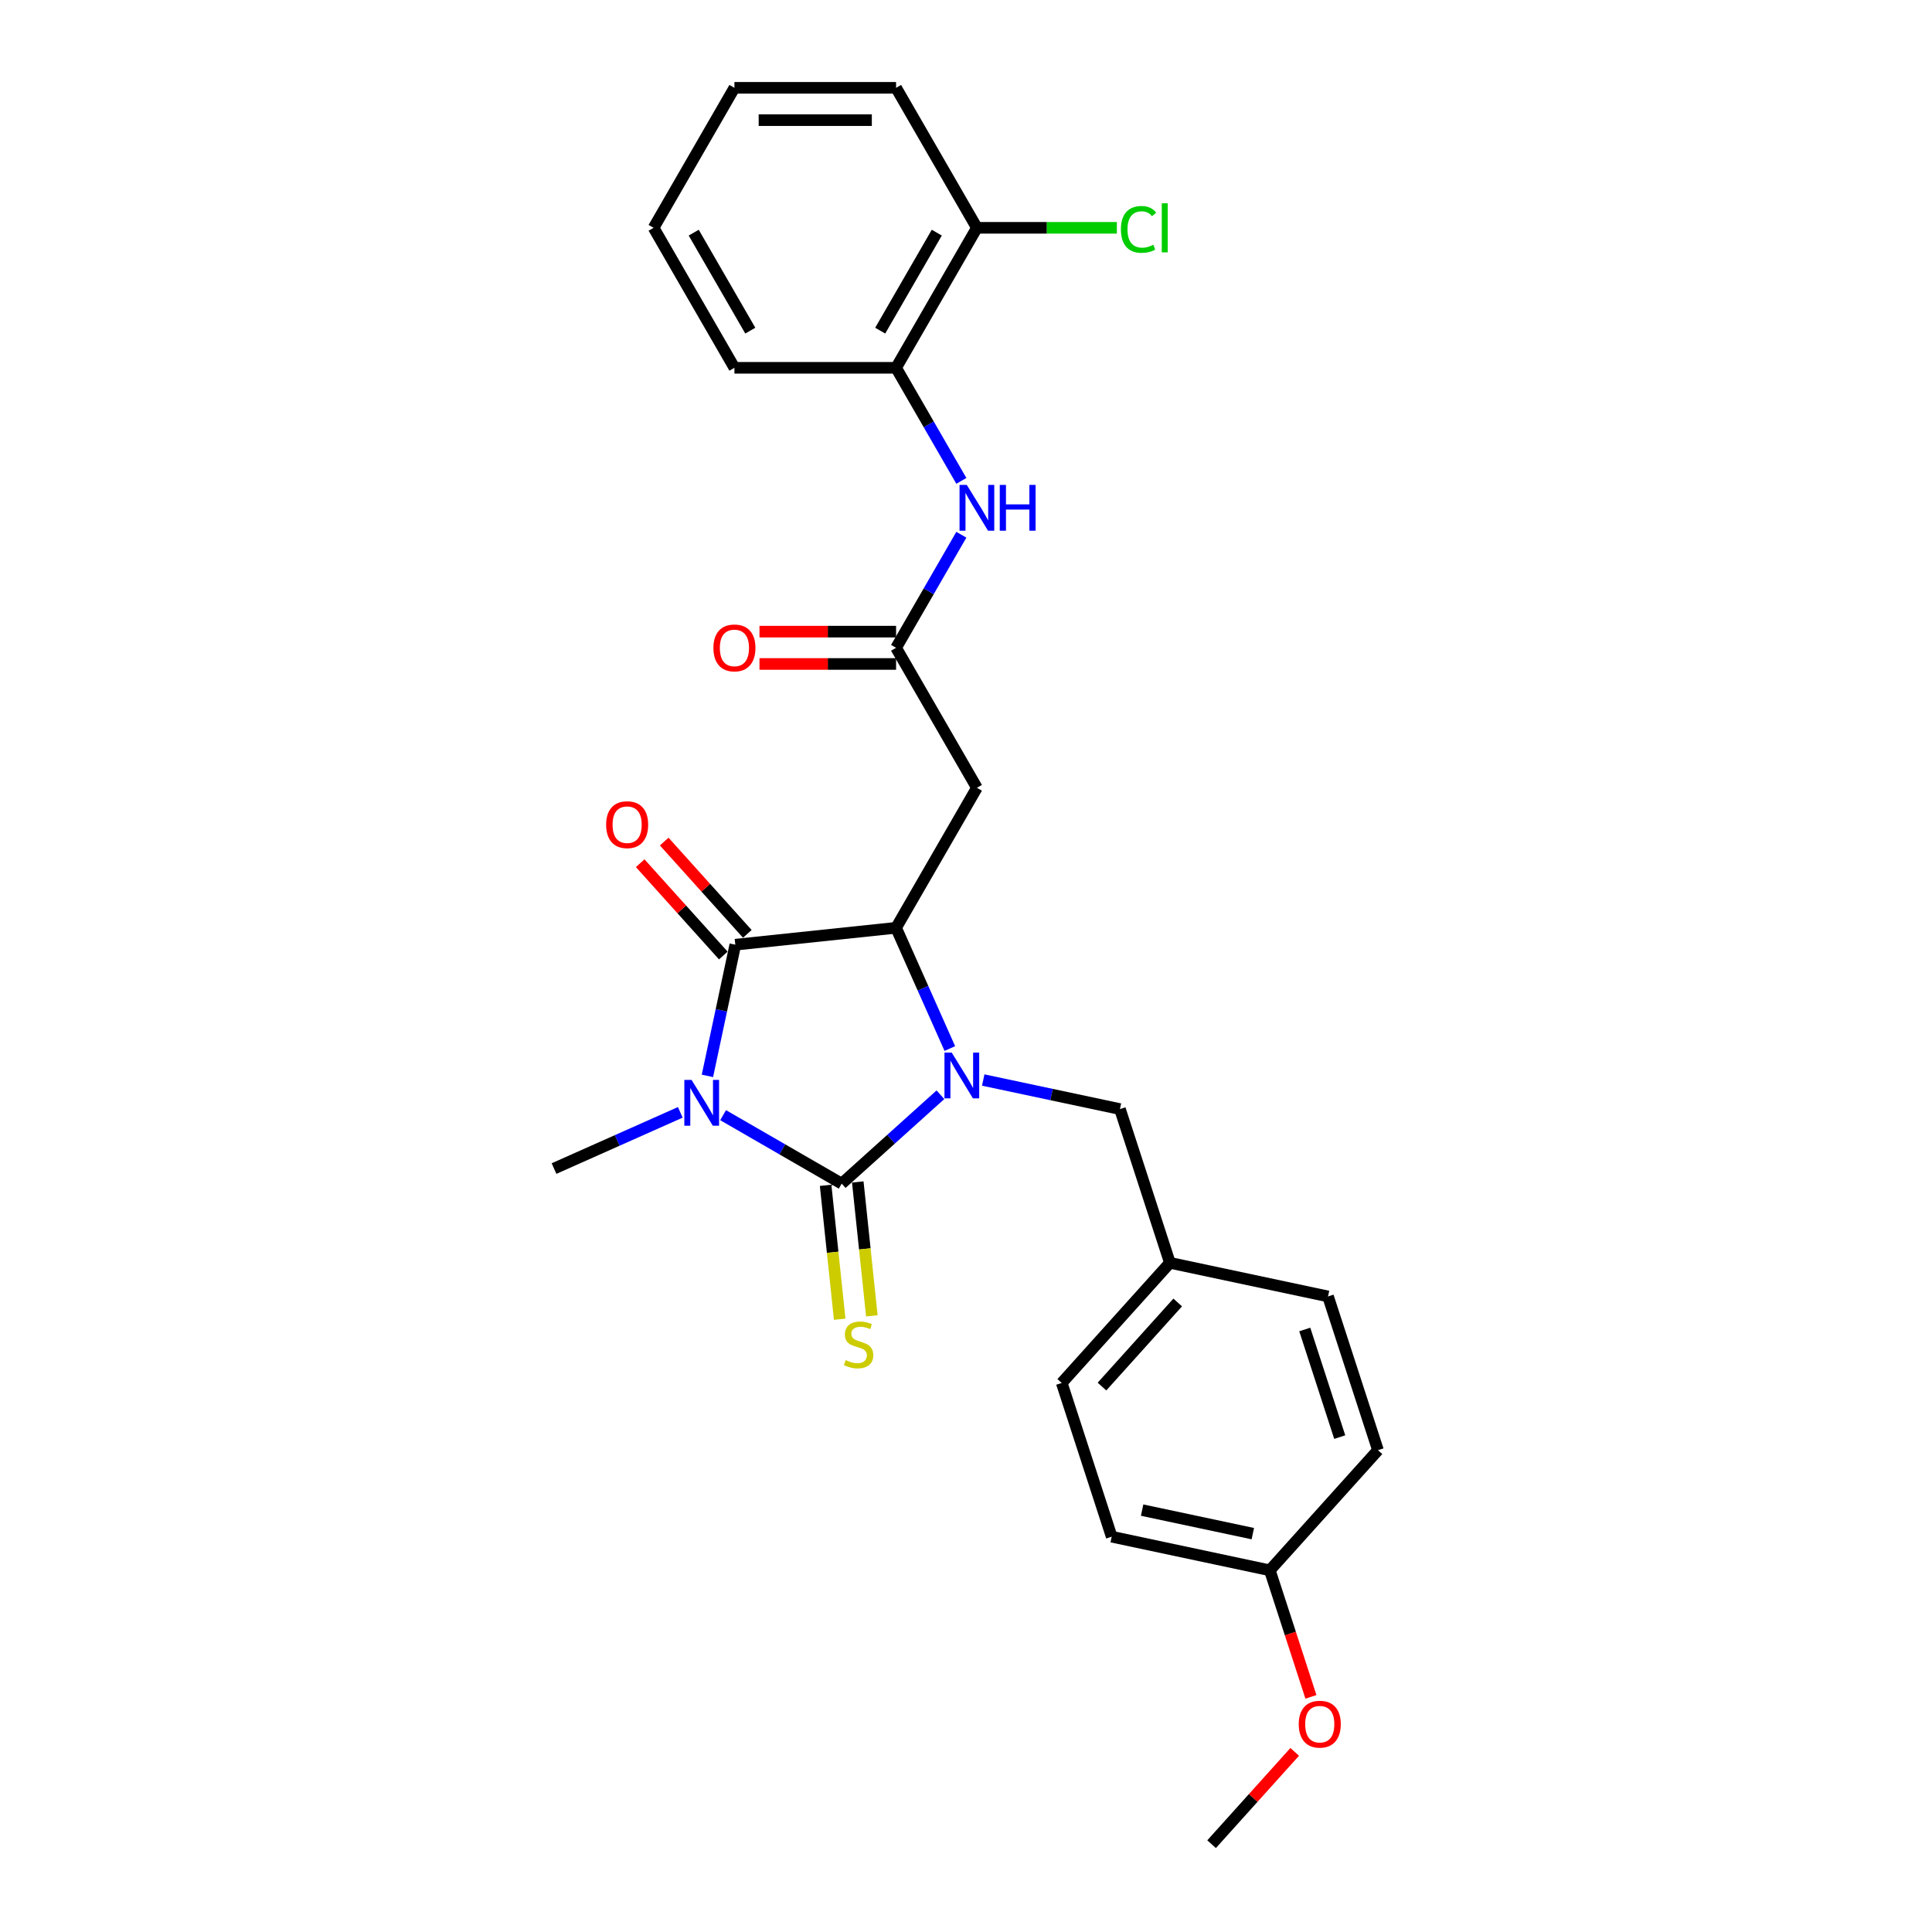 <?xml version='1.0' encoding='iso-8859-1'?>
<svg version='1.1' baseProfile='full'
              xmlns='http://www.w3.org/2000/svg'
                      xmlns:rdkit='http://www.rdkit.org/xml'
                      xmlns:xlink='http://www.w3.org/1999/xlink'
                  xml:space='preserve'
width='1000px' height='1000px' viewBox='0 0 1000 1000'>
<!-- END OF HEADER -->
<rect style='opacity:1.0;fill:#FFFFFF;stroke:none' width='1000' height='1000' x='0' y='0'> </rect>
<path class='bond-0' d='M 374.277,577.21 L 404.969,594.93' style='fill:none;fill-rule:evenodd;stroke:#0000FF;stroke-width:6px;stroke-linecap:butt;stroke-linejoin:miter;stroke-opacity:1' />
<path class='bond-0' d='M 404.969,594.93 L 435.661,612.65' style='fill:none;fill-rule:evenodd;stroke:#000000;stroke-width:6px;stroke-linecap:butt;stroke-linejoin:miter;stroke-opacity:1' />
<path class='bond-2' d='M 366.162,556.875 L 373.378,522.923' style='fill:none;fill-rule:evenodd;stroke:#0000FF;stroke-width:6px;stroke-linecap:butt;stroke-linejoin:miter;stroke-opacity:1' />
<path class='bond-2' d='M 373.378,522.923 L 380.595,488.971' style='fill:none;fill-rule:evenodd;stroke:#000000;stroke-width:6px;stroke-linecap:butt;stroke-linejoin:miter;stroke-opacity:1' />
<path class='bond-13' d='M 352.121,575.747 L 319.441,590.297' style='fill:none;fill-rule:evenodd;stroke:#0000FF;stroke-width:6px;stroke-linecap:butt;stroke-linejoin:miter;stroke-opacity:1' />
<path class='bond-13' d='M 319.441,590.297 L 286.761,604.847' style='fill:none;fill-rule:evenodd;stroke:#000000;stroke-width:6px;stroke-linecap:butt;stroke-linejoin:miter;stroke-opacity:1' />
<path class='bond-1' d='M 435.661,612.65 L 461.212,589.644' style='fill:none;fill-rule:evenodd;stroke:#000000;stroke-width:6px;stroke-linecap:butt;stroke-linejoin:miter;stroke-opacity:1' />
<path class='bond-1' d='M 461.212,589.644 L 486.763,566.638' style='fill:none;fill-rule:evenodd;stroke:#0000FF;stroke-width:6px;stroke-linecap:butt;stroke-linejoin:miter;stroke-opacity:1' />
<path class='bond-7' d='M 427.339,613.525 L 430.981,648.178' style='fill:none;fill-rule:evenodd;stroke:#000000;stroke-width:6px;stroke-linecap:butt;stroke-linejoin:miter;stroke-opacity:1' />
<path class='bond-7' d='M 430.981,648.178 L 434.624,682.832' style='fill:none;fill-rule:evenodd;stroke:#CCCC00;stroke-width:6px;stroke-linecap:butt;stroke-linejoin:miter;stroke-opacity:1' />
<path class='bond-7' d='M 443.982,611.776 L 447.624,646.429' style='fill:none;fill-rule:evenodd;stroke:#000000;stroke-width:6px;stroke-linecap:butt;stroke-linejoin:miter;stroke-opacity:1' />
<path class='bond-7' d='M 447.624,646.429 L 451.266,681.083' style='fill:none;fill-rule:evenodd;stroke:#CCCC00;stroke-width:6px;stroke-linecap:butt;stroke-linejoin:miter;stroke-opacity:1' />
<path class='bond-8' d='M 508.919,559.018 L 544.301,566.539' style='fill:none;fill-rule:evenodd;stroke:#0000FF;stroke-width:6px;stroke-linecap:butt;stroke-linejoin:miter;stroke-opacity:1' />
<path class='bond-8' d='M 544.301,566.539 L 579.684,574.059' style='fill:none;fill-rule:evenodd;stroke:#000000;stroke-width:6px;stroke-linecap:butt;stroke-linejoin:miter;stroke-opacity:1' />
<path class='bond-27' d='M 491.634,542.723 L 477.721,511.474' style='fill:none;fill-rule:evenodd;stroke:#0000FF;stroke-width:6px;stroke-linecap:butt;stroke-linejoin:miter;stroke-opacity:1' />
<path class='bond-27' d='M 477.721,511.474 L 463.808,480.225' style='fill:none;fill-rule:evenodd;stroke:#000000;stroke-width:6px;stroke-linecap:butt;stroke-linejoin:miter;stroke-opacity:1' />
<path class='bond-3' d='M 380.595,488.971 L 463.808,480.225' style='fill:none;fill-rule:evenodd;stroke:#000000;stroke-width:6px;stroke-linecap:butt;stroke-linejoin:miter;stroke-opacity:1' />
<path class='bond-10' d='M 386.813,483.373 L 365.304,459.484' style='fill:none;fill-rule:evenodd;stroke:#000000;stroke-width:6px;stroke-linecap:butt;stroke-linejoin:miter;stroke-opacity:1' />
<path class='bond-10' d='M 365.304,459.484 L 343.795,435.596' style='fill:none;fill-rule:evenodd;stroke:#FF0000;stroke-width:6px;stroke-linecap:butt;stroke-linejoin:miter;stroke-opacity:1' />
<path class='bond-10' d='M 374.377,494.57 L 352.868,470.682' style='fill:none;fill-rule:evenodd;stroke:#000000;stroke-width:6px;stroke-linecap:butt;stroke-linejoin:miter;stroke-opacity:1' />
<path class='bond-10' d='M 352.868,470.682 L 331.359,446.794' style='fill:none;fill-rule:evenodd;stroke:#FF0000;stroke-width:6px;stroke-linecap:butt;stroke-linejoin:miter;stroke-opacity:1' />
<path class='bond-4' d='M 463.808,480.225 L 505.644,407.763' style='fill:none;fill-rule:evenodd;stroke:#000000;stroke-width:6px;stroke-linecap:butt;stroke-linejoin:miter;stroke-opacity:1' />
<path class='bond-5' d='M 505.644,407.763 L 463.808,335.302' style='fill:none;fill-rule:evenodd;stroke:#000000;stroke-width:6px;stroke-linecap:butt;stroke-linejoin:miter;stroke-opacity:1' />
<path class='bond-6' d='M 463.808,335.302 L 480.702,306.041' style='fill:none;fill-rule:evenodd;stroke:#000000;stroke-width:6px;stroke-linecap:butt;stroke-linejoin:miter;stroke-opacity:1' />
<path class='bond-6' d='M 480.702,306.041 L 497.596,276.78' style='fill:none;fill-rule:evenodd;stroke:#0000FF;stroke-width:6px;stroke-linecap:butt;stroke-linejoin:miter;stroke-opacity:1' />
<path class='bond-11' d='M 463.808,326.934 L 428.457,326.934' style='fill:none;fill-rule:evenodd;stroke:#000000;stroke-width:6px;stroke-linecap:butt;stroke-linejoin:miter;stroke-opacity:1' />
<path class='bond-11' d='M 428.457,326.934 L 393.106,326.934' style='fill:none;fill-rule:evenodd;stroke:#FF0000;stroke-width:6px;stroke-linecap:butt;stroke-linejoin:miter;stroke-opacity:1' />
<path class='bond-11' d='M 463.808,343.669 L 428.457,343.669' style='fill:none;fill-rule:evenodd;stroke:#000000;stroke-width:6px;stroke-linecap:butt;stroke-linejoin:miter;stroke-opacity:1' />
<path class='bond-11' d='M 428.457,343.669 L 393.106,343.669' style='fill:none;fill-rule:evenodd;stroke:#FF0000;stroke-width:6px;stroke-linecap:butt;stroke-linejoin:miter;stroke-opacity:1' />
<path class='bond-9' d='M 497.596,248.9 L 480.702,219.639' style='fill:none;fill-rule:evenodd;stroke:#0000FF;stroke-width:6px;stroke-linecap:butt;stroke-linejoin:miter;stroke-opacity:1' />
<path class='bond-9' d='M 480.702,219.639 L 463.808,190.378' style='fill:none;fill-rule:evenodd;stroke:#000000;stroke-width:6px;stroke-linecap:butt;stroke-linejoin:miter;stroke-opacity:1' />
<path class='bond-14' d='M 579.684,574.059 L 605.54,653.636' style='fill:none;fill-rule:evenodd;stroke:#000000;stroke-width:6px;stroke-linecap:butt;stroke-linejoin:miter;stroke-opacity:1' />
<path class='bond-12' d='M 463.808,190.378 L 505.644,117.916' style='fill:none;fill-rule:evenodd;stroke:#000000;stroke-width:6px;stroke-linecap:butt;stroke-linejoin:miter;stroke-opacity:1' />
<path class='bond-12' d='M 455.591,171.142 L 484.876,120.418' style='fill:none;fill-rule:evenodd;stroke:#000000;stroke-width:6px;stroke-linecap:butt;stroke-linejoin:miter;stroke-opacity:1' />
<path class='bond-22' d='M 463.808,190.378 L 380.137,190.378' style='fill:none;fill-rule:evenodd;stroke:#000000;stroke-width:6px;stroke-linecap:butt;stroke-linejoin:miter;stroke-opacity:1' />
<path class='bond-15' d='M 505.644,117.916 L 541.866,117.916' style='fill:none;fill-rule:evenodd;stroke:#000000;stroke-width:6px;stroke-linecap:butt;stroke-linejoin:miter;stroke-opacity:1' />
<path class='bond-15' d='M 541.866,117.916 L 578.087,117.916' style='fill:none;fill-rule:evenodd;stroke:#00CC00;stroke-width:6px;stroke-linecap:butt;stroke-linejoin:miter;stroke-opacity:1' />
<path class='bond-23' d='M 505.644,117.916 L 463.808,45.455' style='fill:none;fill-rule:evenodd;stroke:#000000;stroke-width:6px;stroke-linecap:butt;stroke-linejoin:miter;stroke-opacity:1' />
<path class='bond-17' d='M 605.54,653.636 L 687.383,671.032' style='fill:none;fill-rule:evenodd;stroke:#000000;stroke-width:6px;stroke-linecap:butt;stroke-linejoin:miter;stroke-opacity:1' />
<path class='bond-18' d='M 605.54,653.636 L 549.553,715.816' style='fill:none;fill-rule:evenodd;stroke:#000000;stroke-width:6px;stroke-linecap:butt;stroke-linejoin:miter;stroke-opacity:1' />
<path class='bond-18' d='M 609.578,674.16 L 570.387,717.686' style='fill:none;fill-rule:evenodd;stroke:#000000;stroke-width:6px;stroke-linecap:butt;stroke-linejoin:miter;stroke-opacity:1' />
<path class='bond-16' d='M 657.252,812.789 L 575.409,795.393' style='fill:none;fill-rule:evenodd;stroke:#000000;stroke-width:6px;stroke-linecap:butt;stroke-linejoin:miter;stroke-opacity:1' />
<path class='bond-16' d='M 648.455,793.811 L 591.164,781.633' style='fill:none;fill-rule:evenodd;stroke:#000000;stroke-width:6px;stroke-linecap:butt;stroke-linejoin:miter;stroke-opacity:1' />
<path class='bond-21' d='M 657.252,812.789 L 667.893,845.54' style='fill:none;fill-rule:evenodd;stroke:#000000;stroke-width:6px;stroke-linecap:butt;stroke-linejoin:miter;stroke-opacity:1' />
<path class='bond-21' d='M 667.893,845.54 L 678.535,878.292' style='fill:none;fill-rule:evenodd;stroke:#FF0000;stroke-width:6px;stroke-linecap:butt;stroke-linejoin:miter;stroke-opacity:1' />
<path class='bond-28' d='M 657.252,812.789 L 713.239,750.609' style='fill:none;fill-rule:evenodd;stroke:#000000;stroke-width:6px;stroke-linecap:butt;stroke-linejoin:miter;stroke-opacity:1' />
<path class='bond-20' d='M 687.383,671.032 L 713.239,750.609' style='fill:none;fill-rule:evenodd;stroke:#000000;stroke-width:6px;stroke-linecap:butt;stroke-linejoin:miter;stroke-opacity:1' />
<path class='bond-20' d='M 675.346,688.14 L 693.445,743.843' style='fill:none;fill-rule:evenodd;stroke:#000000;stroke-width:6px;stroke-linecap:butt;stroke-linejoin:miter;stroke-opacity:1' />
<path class='bond-19' d='M 549.553,715.816 L 575.409,795.393' style='fill:none;fill-rule:evenodd;stroke:#000000;stroke-width:6px;stroke-linecap:butt;stroke-linejoin:miter;stroke-opacity:1' />
<path class='bond-24' d='M 670.139,906.769 L 648.63,930.657' style='fill:none;fill-rule:evenodd;stroke:#FF0000;stroke-width:6px;stroke-linecap:butt;stroke-linejoin:miter;stroke-opacity:1' />
<path class='bond-24' d='M 648.63,930.657 L 627.121,954.545' style='fill:none;fill-rule:evenodd;stroke:#000000;stroke-width:6px;stroke-linecap:butt;stroke-linejoin:miter;stroke-opacity:1' />
<path class='bond-25' d='M 380.137,190.378 L 338.301,117.916' style='fill:none;fill-rule:evenodd;stroke:#000000;stroke-width:6px;stroke-linecap:butt;stroke-linejoin:miter;stroke-opacity:1' />
<path class='bond-25' d='M 388.354,171.142 L 359.069,120.418' style='fill:none;fill-rule:evenodd;stroke:#000000;stroke-width:6px;stroke-linecap:butt;stroke-linejoin:miter;stroke-opacity:1' />
<path class='bond-29' d='M 463.808,45.455 L 380.137,45.455' style='fill:none;fill-rule:evenodd;stroke:#000000;stroke-width:6px;stroke-linecap:butt;stroke-linejoin:miter;stroke-opacity:1' />
<path class='bond-29' d='M 451.258,62.189 L 392.687,62.189' style='fill:none;fill-rule:evenodd;stroke:#000000;stroke-width:6px;stroke-linecap:butt;stroke-linejoin:miter;stroke-opacity:1' />
<path class='bond-26' d='M 338.301,117.916 L 380.137,45.455' style='fill:none;fill-rule:evenodd;stroke:#000000;stroke-width:6px;stroke-linecap:butt;stroke-linejoin:miter;stroke-opacity:1' />
<path  class='atom-0' d='M 357.961 558.967
L 365.726 571.517
Q 366.495 572.756, 367.734 574.998
Q 368.972 577.241, 369.039 577.374
L 369.039 558.967
L 372.185 558.967
L 372.185 582.662
L 368.939 582.662
L 360.605 568.94
Q 359.634 567.334, 358.597 565.493
Q 357.593 563.652, 357.292 563.083
L 357.292 582.662
L 354.212 582.662
L 354.212 558.967
L 357.961 558.967
' fill='#0000FF'/>
<path  class='atom-2' d='M 492.603 544.815
L 500.368 557.366
Q 501.137 558.604, 502.376 560.847
Q 503.614 563.089, 503.681 563.223
L 503.681 544.815
L 506.827 544.815
L 506.827 568.511
L 503.581 568.511
L 495.247 554.789
Q 494.276 553.182, 493.239 551.342
Q 492.235 549.501, 491.933 548.932
L 491.933 568.511
L 488.854 568.511
L 488.854 544.815
L 492.603 544.815
' fill='#0000FF'/>
<path  class='atom-7' d='M 500.406 250.992
L 508.171 263.543
Q 508.941 264.781, 510.179 267.023
Q 511.418 269.266, 511.484 269.4
L 511.484 250.992
L 514.631 250.992
L 514.631 274.688
L 511.384 274.688
L 503.05 260.966
Q 502.08 259.359, 501.042 257.518
Q 500.038 255.678, 499.737 255.109
L 499.737 274.688
L 496.658 274.688
L 496.658 250.992
L 500.406 250.992
' fill='#0000FF'/>
<path  class='atom-7' d='M 517.475 250.992
L 520.688 250.992
L 520.688 261.066
L 532.804 261.066
L 532.804 250.992
L 536.017 250.992
L 536.017 274.688
L 532.804 274.688
L 532.804 263.744
L 520.688 263.744
L 520.688 274.688
L 517.475 274.688
L 517.475 250.992
' fill='#0000FF'/>
<path  class='atom-8' d='M 437.713 703.997
Q 437.981 704.097, 439.085 704.565
Q 440.19 705.034, 441.394 705.335
Q 442.633 705.603, 443.838 705.603
Q 446.08 705.603, 447.385 704.532
Q 448.691 703.428, 448.691 701.52
Q 448.691 700.215, 448.021 699.411
Q 447.385 698.608, 446.381 698.173
Q 445.377 697.738, 443.704 697.236
Q 441.595 696.6, 440.323 695.998
Q 439.085 695.395, 438.181 694.123
Q 437.311 692.851, 437.311 690.709
Q 437.311 687.731, 439.319 685.89
Q 441.361 684.049, 445.377 684.049
Q 448.122 684.049, 451.234 685.354
L 450.464 687.932
Q 447.62 686.76, 445.478 686.76
Q 443.168 686.76, 441.896 687.731
Q 440.625 688.668, 440.658 690.308
Q 440.658 691.58, 441.294 692.349
Q 441.963 693.119, 442.901 693.554
Q 443.871 693.989, 445.478 694.491
Q 447.62 695.161, 448.891 695.83
Q 450.163 696.5, 451.067 697.872
Q 452.004 699.211, 452.004 701.52
Q 452.004 704.8, 449.795 706.574
Q 447.62 708.314, 443.972 708.314
Q 441.863 708.314, 440.257 707.845
Q 438.683 707.41, 436.809 706.641
L 437.713 703.997
' fill='#CCCC00'/>
<path  class='atom-11' d='M 313.731 426.858
Q 313.731 421.168, 316.542 417.989
Q 319.353 414.809, 324.608 414.809
Q 329.862 414.809, 332.674 417.989
Q 335.485 421.168, 335.485 426.858
Q 335.485 432.615, 332.64 435.895
Q 329.795 439.141, 324.608 439.141
Q 319.387 439.141, 316.542 435.895
Q 313.731 432.648, 313.731 426.858
M 324.608 436.464
Q 328.222 436.464, 330.164 434.054
Q 332.138 431.611, 332.138 426.858
Q 332.138 422.206, 330.164 419.863
Q 328.222 417.487, 324.608 417.487
Q 320.993 417.487, 319.019 419.83
Q 317.077 422.172, 317.077 426.858
Q 317.077 431.644, 319.019 434.054
Q 320.993 436.464, 324.608 436.464
' fill='#FF0000'/>
<path  class='atom-12' d='M 369.259 335.369
Q 369.259 329.679, 372.071 326.499
Q 374.882 323.32, 380.137 323.32
Q 385.391 323.32, 388.203 326.499
Q 391.014 329.679, 391.014 335.369
Q 391.014 341.125, 388.169 344.405
Q 385.324 347.652, 380.137 347.652
Q 374.916 347.652, 372.071 344.405
Q 369.259 341.159, 369.259 335.369
M 380.137 344.974
Q 383.751 344.974, 385.693 342.564
Q 387.667 340.121, 387.667 335.369
Q 387.667 330.716, 385.693 328.374
Q 383.751 325.997, 380.137 325.997
Q 376.522 325.997, 374.547 328.34
Q 372.606 330.683, 372.606 335.369
Q 372.606 340.155, 374.547 342.564
Q 376.522 344.974, 380.137 344.974
' fill='#FF0000'/>
<path  class='atom-16' d='M 580.179 118.736
Q 580.179 112.846, 582.923 109.767
Q 585.701 106.654, 590.956 106.654
Q 595.842 106.654, 598.453 110.101
L 596.244 111.909
Q 594.336 109.399, 590.956 109.399
Q 587.375 109.399, 585.467 111.808
Q 583.593 114.185, 583.593 118.736
Q 583.593 123.422, 585.534 125.832
Q 587.509 128.241, 591.324 128.241
Q 593.935 128.241, 596.98 126.668
L 597.917 129.179
Q 596.679 129.982, 594.805 130.45
Q 592.93 130.919, 590.855 130.919
Q 585.701 130.919, 582.923 127.773
Q 580.179 124.627, 580.179 118.736
' fill='#00CC00'/>
<path  class='atom-16' d='M 601.331 105.215
L 604.41 105.215
L 604.41 130.618
L 601.331 130.618
L 601.331 105.215
' fill='#00CC00'/>
<path  class='atom-22' d='M 672.23 892.432
Q 672.23 886.743, 675.042 883.563
Q 677.853 880.384, 683.108 880.384
Q 688.362 880.384, 691.174 883.563
Q 693.985 886.743, 693.985 892.432
Q 693.985 898.189, 691.14 901.469
Q 688.295 904.715, 683.108 904.715
Q 677.887 904.715, 675.042 901.469
Q 672.23 898.222, 672.23 892.432
M 683.108 902.038
Q 686.722 902.038, 688.664 899.628
Q 690.638 897.185, 690.638 892.432
Q 690.638 887.78, 688.664 885.437
Q 686.722 883.061, 683.108 883.061
Q 679.493 883.061, 677.519 885.404
Q 675.577 887.747, 675.577 892.432
Q 675.577 897.218, 677.519 899.628
Q 679.493 902.038, 683.108 902.038
' fill='#FF0000'/>
</svg>
